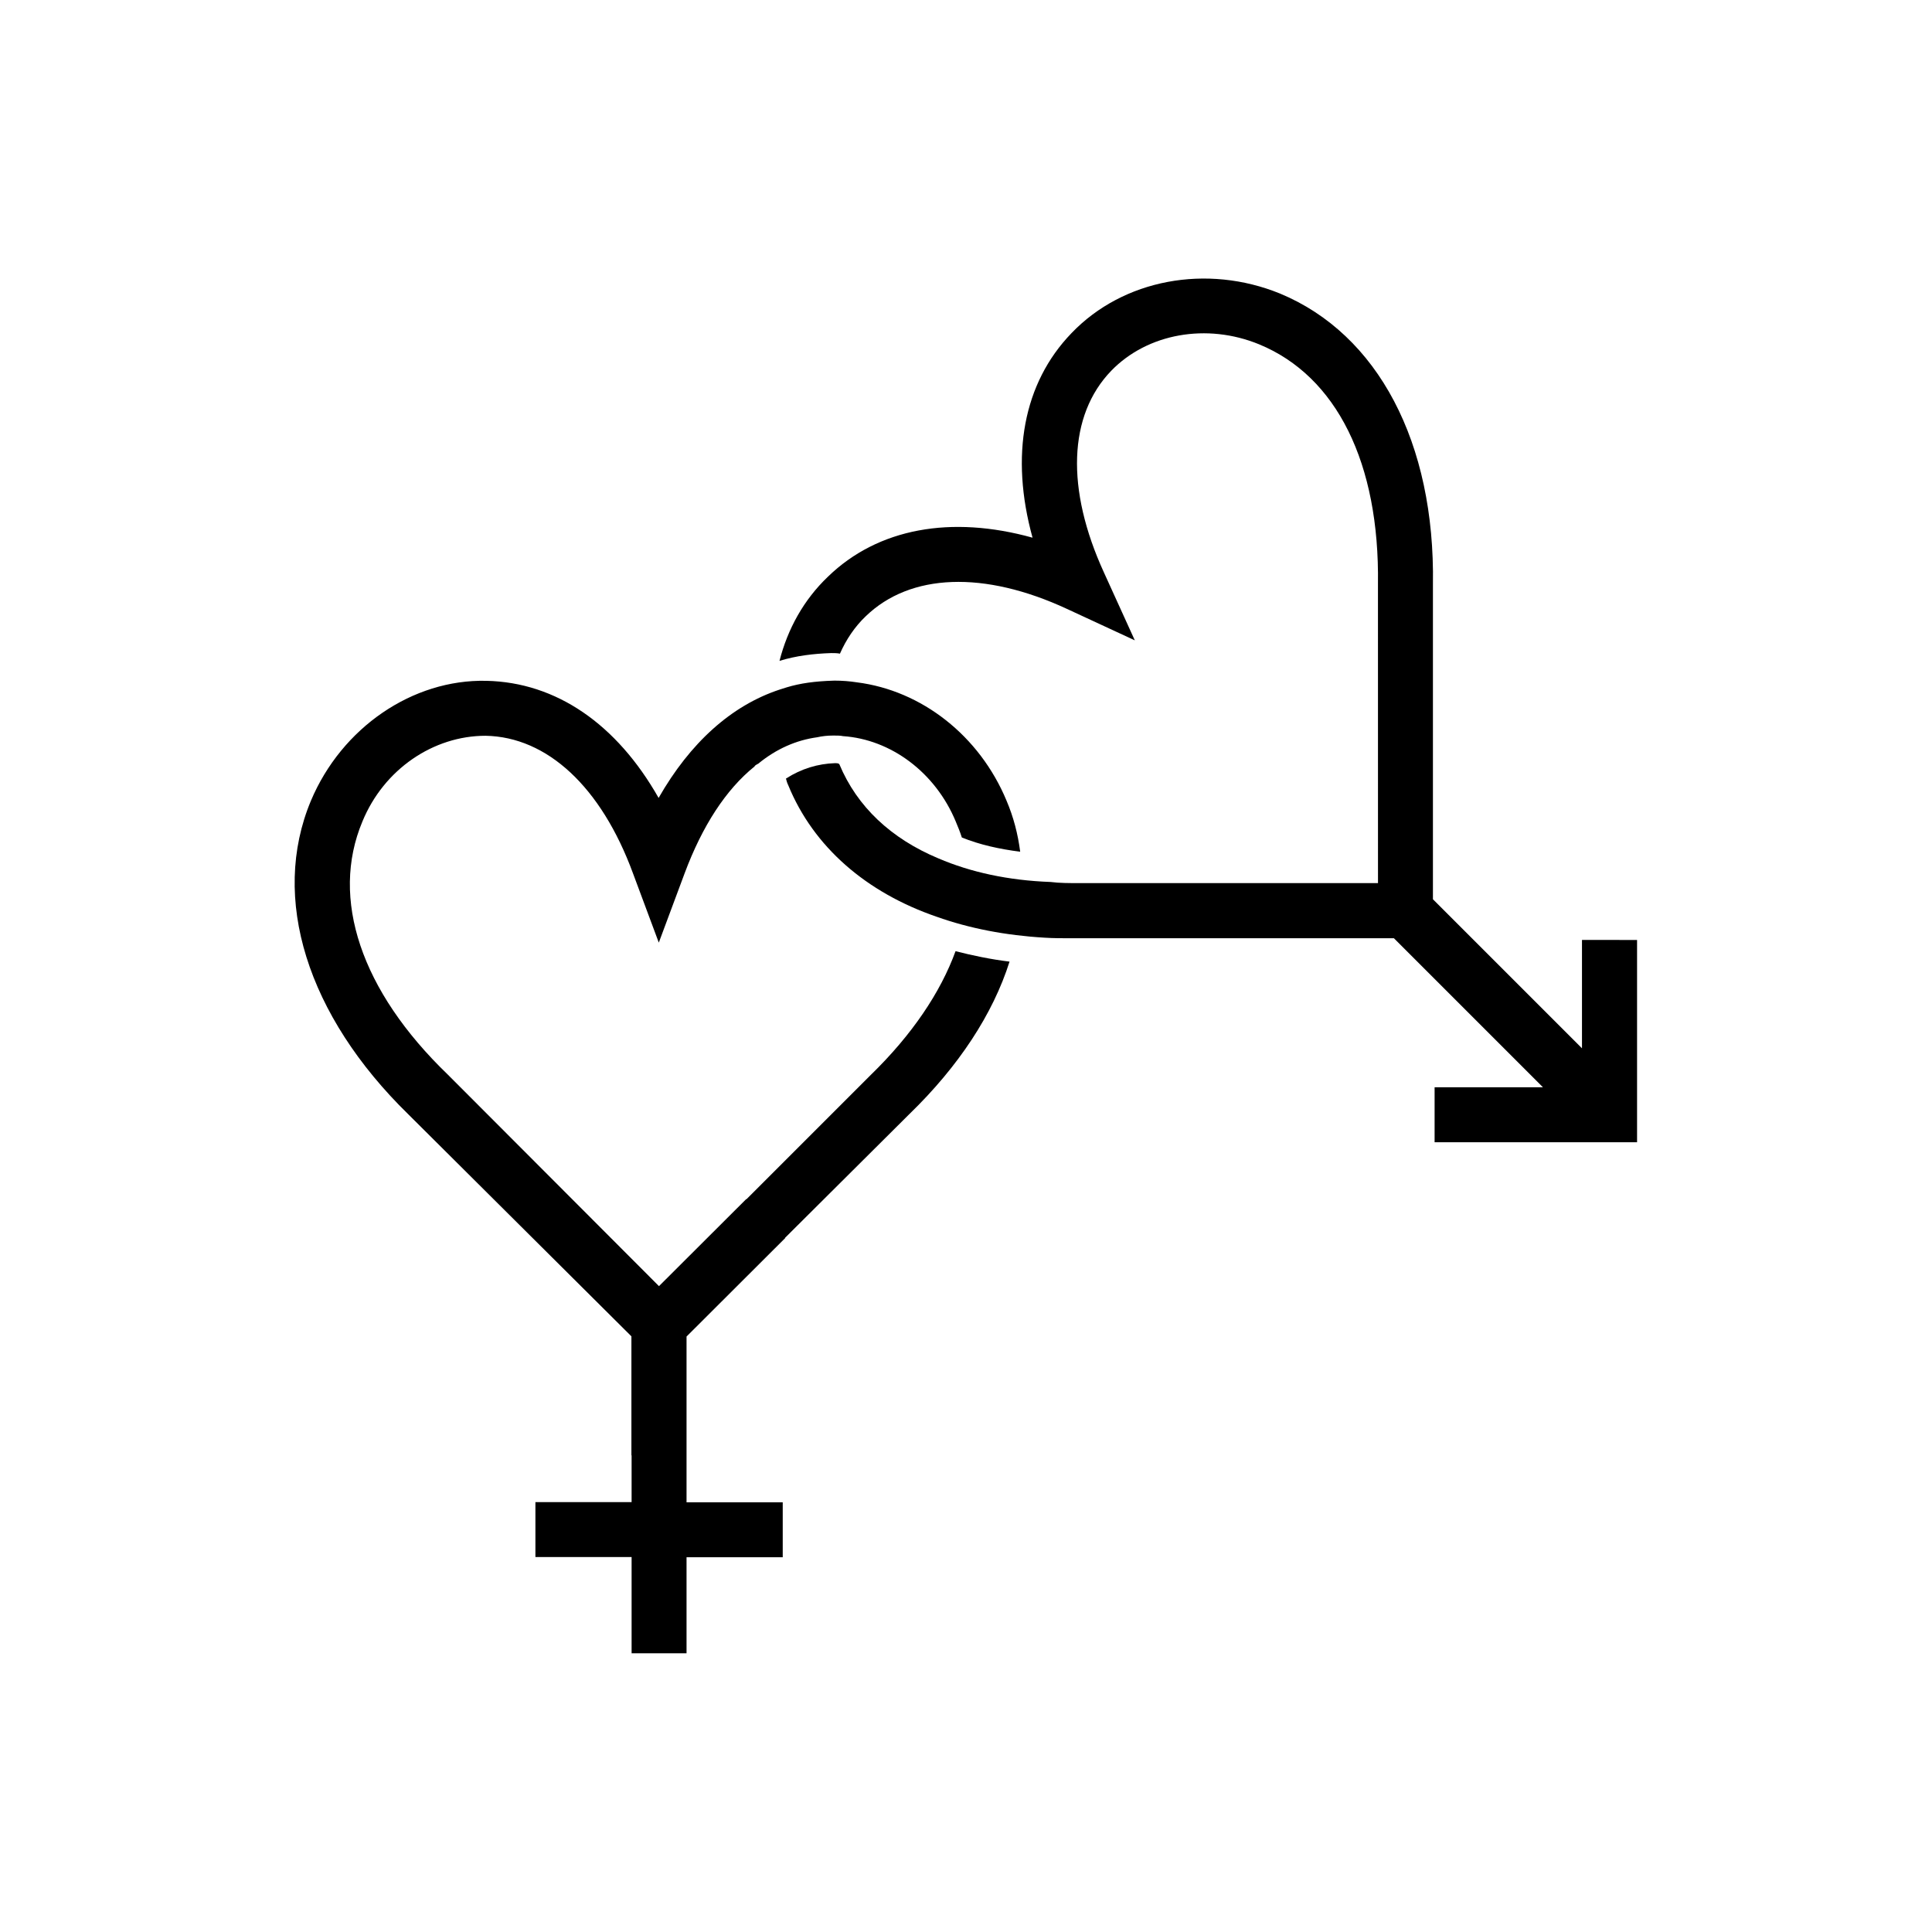 <?xml version="1.0" encoding="UTF-8"?>
<!-- Uploaded to: SVG Find, www.svgrepo.com, Generator: SVG Find Mixer Tools -->
<svg fill="#000000" width="800px" height="800px" version="1.1" viewBox="144 144 512 512" xmlns="http://www.w3.org/2000/svg">
 <g>
  <path d="m374.76 428.87-32.949 32.949-0.051-0.051-23.125 23.074-55.973-56.074c-23.023-22.168-31.188-46.652-22.621-67.059 5.691-13.855 18.793-22.723 32.648-22.723 16.324 0.301 30.633 13.551 39.047 36.426l6.852 18.391 6.852-18.391c4.684-12.543 10.934-22.168 18.488-28.266 0.152-0.301 0.453-0.453 0.707-0.605l0.301-0.152c4.785-3.93 10.078-6.246 15.617-7.004 1.309-0.301 2.769-0.453 4.082-0.453h0.301 0.301c0.707 0 1.461 0 2.168 0.152 12.695 0.855 24.484 9.621 29.875 22.621 0.605 1.461 1.16 2.769 1.613 4.231 4.684 1.914 9.926 3.074 15.469 3.777-0.605-4.684-1.762-9.168-3.629-13.551-7.152-17.18-22.469-29.172-39.648-31.336-1.914-0.301-3.93-0.453-5.844-0.453h-0.152c-5.238 0.152-9.02 0.707-12.543 1.762l-1.914 0.605c-12.848 4.231-23.781 14.156-32.094 28.719-11.082-19.547-27.105-30.633-45.645-31.035-19.547-0.453-38.34 12.395-46.5 31.789-10.781 25.797-1.008 56.879 25.797 83.078l59.141 58.852v31.539h0.051v12.395h-25.492v14.559h25.492v25.492h14.559v-25.441h25.492v-14.559h-25.492v-43.934l26.148-26.098-0.051-0.051 32.949-32.797c13.098-12.695 22.168-26.551 26.551-40.406-4.938-0.605-9.773-1.613-14.309-2.769-3.981 10.93-11.535 22.168-22.469 32.797z"/>
  <path d="m577.84 393.05v53.656h-53.656v-14.559h28.719l-39.5-39.5h-85.445c-2.469 0-4.785 0-7.152-0.152-10.328-0.605-19.949-2.469-28.566-5.543-18.641-6.398-32.648-18.488-39.348-34.863-0.301-0.605-0.453-1.16-0.605-1.762 4.082-2.621 8.465-3.93 13-4.082 0.301 0 0.707 0 1.008 0.152l0.152 0.152c4.684 11.234 13.703 19.699 26.25 24.938 8.465 3.629 18.488 5.844 29.727 6.246 2.316 0.301 4.938 0.301 7.457 0.301h79.301l-0.008-79.199c0.453-32.094-10.934-55.117-31.488-63.582-13.855-5.691-29.574-2.922-39.195 7.004-11.387 11.789-12.09 31.336-1.914 53.504l8.16 17.938-17.938-8.312c-22.016-10.227-41.562-9.473-53.352 1.914-2.922 2.769-5.238 6.246-6.852 9.926-0.707-0.152-1.613-0.152-2.316-0.152-4.684 0.152-9.32 0.707-13.703 2.066 2.168-8.465 6.398-16.172 12.848-22.32 13.25-12.848 32.648-16.324 54.211-10.328-5.996-21.715-2.469-40.961 10.328-54.211 13.703-14.309 35.871-18.391 55.27-10.48 25.945 10.781 41.109 39.5 40.508 77.133v83.379l39.5 39.5v-28.719l14.602 0.008z"/>
 </g>
</svg>